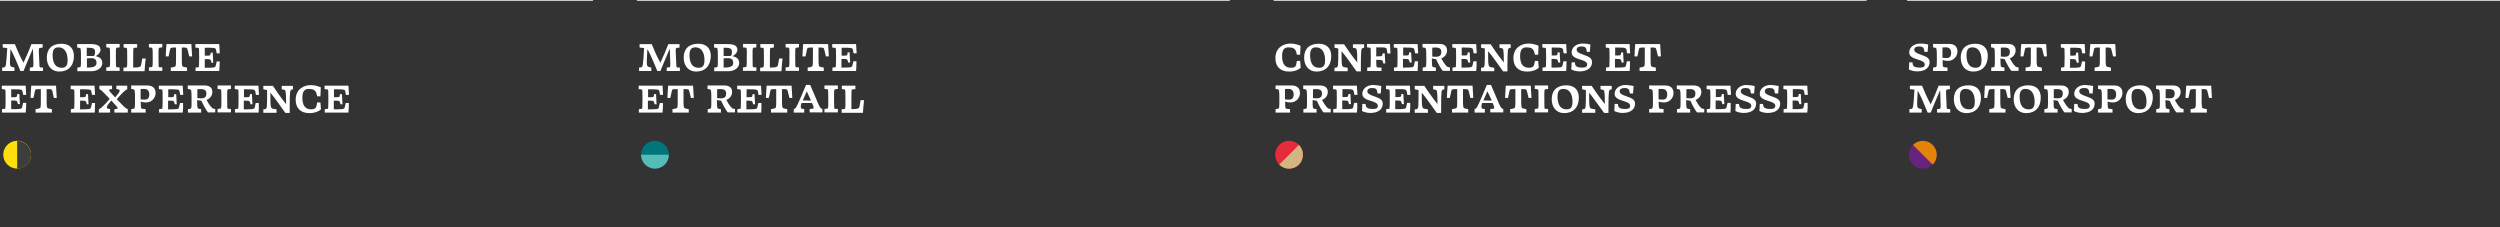 <?xml version="1.0" encoding="utf-8"?>
<!-- Generator: Adobe Illustrator 28.0.0, SVG Export Plug-In . SVG Version: 6.00 Build 0)  -->
<svg version="1.1" id="Calque_1" xmlns="http://www.w3.org/2000/svg" xmlns:xlink="http://www.w3.org/1999/xlink" x="0px" y="0px"
	 viewBox="0 0 1383.3 125.8" style="enable-background:new 0 0 1383.3 125.8;" xml:space="preserve">
<rect x="0" y="0" width="1383.3" height="125.8" fill="#333333" stroke="none"/>
<style type="text/css">
	.st0{fill:#FFFFFF;}
	.st1{fill:none;stroke:#FFFFFF;stroke-width:0.803;stroke-miterlimit:10;}
	.st2{fill:#E62B3D;}
	.st3{fill:#D3B580;}
	.st4{fill:#66247F;}
	.st5{fill:#E48305;}
	.st6{fill:#00757B;}
	.st7{fill:#55BCB7;}
	.st8{fill:#FFDE0D;}
	.st9{fill:#3D3D3B;}
</style>
<g>
	<g>
		<path class="st0" d="M7.9,39.3H1.2v-1.9l1-0.1c1.1-0.3,1.2-0.6,1.8-10.7c-0.2,0-0.5-0.1-0.8-0.1l-1.7-0.2v-1.9h6.7
			c1.6,3.9,2.8,6.7,4.8,10.3c1.7-3.7,3-6.6,4.4-10.3h6.2v1.9l-1.4,0.2c-0.8,0.1-0.8,0.4-0.6,4.7c0.2,5.9,0.2,6,0.7,6.1l1.5,0.1v1.9
			h-7.3v-1.9l1.5-0.2c0.5-0.1,0.6-0.5,0.4-4.8c-0.1-2.7-0.1-4.4-0.2-5.5c-1.7,3.9-3.2,7.6-5.2,12.4h-1.7c-1.7-4.1-3.3-8.1-5.1-11.5
			c-0.1-0.2-0.2-0.4-0.4-0.6c-0.5,9.3-0.5,9.5,1,9.9l1.2,0.3V39.3z"/>
		<path class="st0" d="M32.8,39.6c-4.2,0-6.9-3.1-6.9-7.7c0-4.9,2.9-7.7,8.1-7.7c4.5,0,6.9,2.6,6.9,6.8
			C40.9,36.5,37.7,39.6,32.8,39.6z M34.1,37.5c2.3,0,3.3-1.1,3.3-4.3c0-4.5-2-7-4.9-7c-2.2,0-3.4,0.9-3.4,4.5
			C29.2,35.3,31,37.5,34.1,37.5z"/>
		<path class="st0" d="M42.8,39.3v-1.9l1.4-0.2c0.6-0.1,0.6-0.4,0.6-4.8c0-5.7-0.1-5.8-0.8-5.9l-1.3-0.2v-1.9h7.6
			c3.8,0,5.3,1.1,5.3,3.2c0,1.4-1.2,2.7-2.7,3.5c2.7,0.5,3.7,1.9,3.7,3.8c0,2.5-2.5,4.5-6,4.5H42.8z M52,31c0.4-0.6,0.6-1.3,0.6-2.2
			c0-2-0.9-2.4-4.6-2.4v4.6c0.9,0,1.8,0,2.8,0C51.3,30.9,51.6,30.9,52,31z M48.1,32.3v5.1c4.4,0,5.3-1,5.3-2.7
			c0-1.4-0.7-2.5-2.8-2.5C49.9,32.2,49,32.2,48.1,32.3z"/>
		<path class="st0" d="M60.4,26.4l-1.6-0.2v-1.9h7.4v1.9l-1.5,0.2c-0.6,0.1-0.6,0.4-0.6,4.7c0,5.9,0,6,0.5,6.1l1.6,0.1v1.9h-7.4
			v-1.9l1.5-0.2c0.6-0.1,0.6-0.4,0.6-4.7C60.9,26.6,60.8,26.5,60.4,26.4z"/>
		<path class="st0" d="M73.5,37.4c4,0,4.4-0.5,4.6-1.6l0.6-3.4h1.9c-0.3,2.5-0.5,5-0.6,7H68.3v-1.9l1.5-0.2c0.6-0.1,0.6-0.4,0.6-4.7
			c0-5.9,0-6-0.5-6.1l-1.5-0.2v-1.9h7.5v1.9l-1.7,0.2c-0.5,0.1-0.5,0.4-0.5,4.7V37.4z"/>
		<path class="st0" d="M84,26.4l-1.6-0.2v-1.9h7.4v1.9l-1.5,0.2c-0.6,0.1-0.6,0.4-0.6,4.7c0,5.9,0,6,0.5,6.1l1.6,0.1v1.9h-7.4v-1.9
			l1.5-0.2c0.6-0.1,0.6-0.4,0.6-4.7C84.5,26.6,84.4,26.5,84,26.4z"/>
		<path class="st0" d="M103.5,39.3h-9v-1.9l1.6-0.3c1.3-0.3,1.3-0.3,1.3-4.8v-6c-2.8,0-3.1,0-3.3,1.2l-0.8,3.7h-1.6
			c0.1-2.3,0.2-4.5,0.4-6.8h13.8c0.1,2.3,0.3,4.5,0.4,6.8l-1.6,0l-0.9-3.7c-0.3-1.2-0.5-1.2-3.2-1.2v4.8c0,5.7,0,5.7,1.4,6l1.5,0.3
			V39.3z"/>
		<path class="st0" d="M121.3,39.3h-13.1v-1.9l1.6-0.2c0.3,0,0.4-0.3,0.4-5.3c0-5.1,0-5.3-0.5-5.4l-1.6-0.2v-1.9h13.2
			c0.1,1.5,0.2,3.4,0.3,5.1h-1.7l-0.3-1.7c-0.3-1.4-0.5-1.4-6.3-1.4c0,0.9,0,2.2,0,4.4c3,0,3,0,3.2-0.8l0.1-0.9h1.1
			c0.1,1.8,0.2,3.7,0.3,5.6H117l-0.2-0.9c-0.4-1.1-0.5-1.1-3.5-1.1c0,2.4,0,3.9,0,4.8c5.7,0,5.8-0.1,6.1-1.3l0.5-2.2h1.7
			C121.6,35.7,121.4,37.7,121.3,39.3z"/>
		<path class="st0" d="M14.2,62.3H1.1v-1.9l1.6-0.2c0.3,0,0.4-0.3,0.4-5.3c0-5.1,0-5.3-0.5-5.4L1,49.3v-1.9h13.2
			c0.1,1.5,0.2,3.4,0.3,5.1h-1.7l-0.3-1.7c-0.3-1.4-0.5-1.4-6.3-1.4c0,0.9,0,2.2,0,4.4c3,0,3,0,3.2-0.8L9.6,52h1.1
			c0.1,1.8,0.2,3.7,0.3,5.6H9.9l-0.2-0.9c-0.4-1.1-0.5-1.1-3.5-1.1c0,2.4,0,3.9,0,4.8c5.7,0,5.8-0.1,6.1-1.3l0.5-2.2h1.7
			C14.5,58.7,14.4,60.7,14.2,62.3z"/>
		<path class="st0" d="M28.7,62.3h-9v-1.9l1.6-0.3c1.3-0.3,1.3-0.3,1.3-4.8v-6c-2.8,0-3.1,0-3.3,1.2l-0.8,3.7h-1.6
			c0.1-2.3,0.2-4.5,0.4-6.8H31c0.1,2.3,0.3,4.5,0.4,6.8l-1.6,0L29,50.5c-0.3-1.2-0.5-1.2-3.2-1.2v4.8c0,5.7,0,5.7,1.4,6l1.5,0.3
			V62.3z"/>
		<path class="st0" d="M52.4,62.3H39.2v-1.9l1.6-0.2c0.3,0,0.4-0.3,0.4-5.3c0-5.1,0-5.3-0.5-5.4l-1.6-0.2v-1.9h13.2
			c0.1,1.5,0.2,3.4,0.3,5.1h-1.7l-0.3-1.7c-0.3-1.4-0.5-1.4-6.3-1.4c0,0.9,0,2.2,0,4.4c3,0,3,0,3.2-0.8l0.1-0.9h1.1
			c0.1,1.8,0.2,3.7,0.3,5.6H48l-0.2-0.9c-0.4-1.1-0.5-1.1-3.5-1.1c0,2.4,0,3.9,0,4.8c5.7,0,5.8-0.1,6.1-1.3l0.5-2.2h1.7
			C52.6,58.7,52.5,60.7,52.4,62.3z"/>
		<path class="st0" d="M60.9,62.3h-6.2v-1.9l0.4-0.1c0.7-0.4,2.6-2,5.6-5.6c-3-3.2-4.5-4.7-5.2-5.1L55,49.3v-1.9h7v1.9l-0.9,0.1
			c-0.5,0-0.7,0.2-0.7,0.6c0,0.4,0.8,1.1,3.3,3.9c1.4-1.6,2.5-2.9,2.5-3.6c0-0.6-0.2-0.8-0.9-0.9l-0.9-0.1v-1.9h6v1.9l-0.3,0.2
			c-0.8,0.4-2.7,2.1-5.5,5.4c2.8,3,4.8,5,5.6,5.3l0.5,0.2v1.9h-7.4v-1.9l1.1-0.1c0.5-0.1,0.7-0.2,0.7-0.5c0-0.4-0.4-0.8-3.5-4.2
			c-1.5,1.7-2.5,3-2.5,3.7c0,0.6,0.2,0.8,0.9,0.9l0.9,0.1V62.3z"/>
		<path class="st0" d="M80.5,62.3h-7.9v-1.9l1.2-0.2c0.9-0.2,0.9-0.4,0.9-4.8c0-5.8-0.1-5.8-1-6l-1.1-0.2v-1.9h8.9
			c3.2,0,4.6,1.7,4.6,4.2c0,2.5-2,5.2-5.3,5.2c-1.2,0-2.1-0.2-2.9-0.5c0,3.7,0.1,3.9,0.9,4l1.8,0.2V62.3z M77.8,55
			c0.8,0.1,1.6,0.1,2.5,0.1c1.5,0,2.3-1,2.3-2.8c0-2-0.9-3.1-2.9-3.1c-0.8,0-1.3,0-1.9,0.1v4.9C77.8,54.5,77.8,54.8,77.8,55z"/>
		<path class="st0" d="M101.1,62.3H88v-1.9l1.6-0.2c0.3,0,0.4-0.3,0.4-5.3c0-5.1,0-5.3-0.5-5.4l-1.6-0.2v-1.9h13.2
			c0.1,1.5,0.2,3.4,0.3,5.1h-1.7l-0.3-1.7c-0.3-1.4-0.5-1.4-6.3-1.4c0,0.9,0,2.2,0,4.4c3,0,3,0,3.2-0.8l0.1-0.9h1.1
			c0.1,1.8,0.2,3.7,0.3,5.6h-1.1l-0.2-0.9c-0.4-1.1-0.5-1.1-3.5-1.1c0,2.4,0,3.9,0,4.8c5.7,0,5.8-0.1,6.1-1.3l0.5-2.2h1.7
			C101.4,58.7,101.3,60.7,101.1,62.3z"/>
		<path class="st0" d="M111.4,62.3H104v-1.9l1.2-0.2c0.8-0.2,0.8-0.4,0.8-4.8c0-5.7-0.1-5.8-1-6l-1.1-0.2v-1.9h9.4
			c2.9,0,4.2,1.5,4.2,3.6c0,1.8-1.1,3.6-3.2,4.4c1.6,3.1,3.1,4.7,3.7,4.8l1.1,0.2v1.9h-4c-0.9-1.1-2.3-3.4-3.7-6.5
			c-0.9,0-1.7-0.2-2.3-0.4c0,4.6,0.1,4.7,1,4.9l1.2,0.2V62.3z M114.2,51.7c0-1.6-0.9-2.4-3.1-2.4c-0.7,0-1.4,0-1.9,0.1v4.9
			c0.8,0.1,1.5,0.1,2.4,0.1C113.5,54.3,114.2,53.5,114.2,51.7z"/>
		<path class="st0" d="M122,49.4l-1.6-0.2v-1.9h7.4v1.9l-1.5,0.2c-0.6,0.1-0.6,0.4-0.6,4.7c0,5.9,0,6,0.5,6.1l1.6,0.1v1.9h-7.4v-1.9
			l1.5-0.2c0.6-0.1,0.6-0.4,0.6-4.7C122.5,49.6,122.4,49.5,122,49.4z"/>
		<path class="st0" d="M143.1,62.3h-13.1v-1.9l1.6-0.2c0.3,0,0.4-0.3,0.4-5.3c0-5.1,0-5.3-0.5-5.4l-1.6-0.2v-1.9H143
			c0.1,1.5,0.2,3.4,0.3,5.1h-1.7l-0.3-1.7c-0.3-1.4-0.5-1.4-6.3-1.4c0,0.9,0,2.2,0,4.4c3,0,3,0,3.2-0.8l0.1-0.9h1.1
			c0.1,1.8,0.2,3.7,0.3,5.6h-1.1l-0.2-0.9c-0.4-1.1-0.5-1.1-3.5-1.1c0,2.4,0,3.9,0,4.8c5.7,0,5.8-0.1,6.1-1.3l0.5-2.2h1.7
			C143.3,58.7,143.2,60.7,143.1,62.3z"/>
		<path class="st0" d="M149.6,51.3c0,8.2,0.1,8.6,1.6,8.9l1.8,0.3v1.9h-7.3v-1.9l1-0.1c1.1-0.3,1.1-0.8,1.1-10.5
			c-0.3-0.1-0.7-0.3-1.1-0.3l-1-0.2v-1.9h5.3c1.4,2.2,4.2,6.2,7.3,10.1c0-7.4-0.3-7.7-1-7.9l-1.4-0.3v-1.9h6.2v1.9l-0.8,0.2
			c-0.7,0.2-1,0.6-1,9.1v3.8l-2.4,0C156,59.9,151.9,53.9,149.6,51.3z"/>
		<path class="st0" d="M175.1,58.7l0.4-2h1.8c0.1,1.6,0.2,2.5,0.3,3.8c-0.7,0.8-3.1,2.1-6.4,2.1c-5.1,0-7.6-3-7.6-7.4
			c0-5.8,4.4-8.1,8.3-8.1c2.7,0,4.2,0.7,5.6,1.2c-0.1,1.7-0.1,3.3-0.2,5h-1.8l-0.3-1.3c-0.6-2.2-1.9-2.8-4.4-2.8
			c-2.2,0-3.5,1.3-3.5,4.8c0,4.6,1.8,6.5,4.9,6.5C174,60.5,174.8,59.9,175.1,58.7z"/>
		<path class="st0" d="M192.8,62.3h-13.1v-1.9l1.6-0.2c0.3,0,0.4-0.3,0.4-5.3c0-5.1,0-5.3-0.5-5.4l-1.6-0.2v-1.9h13.2
			c0.1,1.5,0.2,3.4,0.3,5.1h-1.7l-0.3-1.7c-0.3-1.4-0.5-1.4-6.3-1.4c0,0.9,0,2.2,0,4.4c3,0,3,0,3.2-0.8l0.1-0.9h1.1
			c0.1,1.8,0.2,3.7,0.3,5.6h-1.1l-0.2-0.9c-0.4-1.1-0.5-1.1-3.5-1.1c0,2.4,0,3.9,0,4.8c5.7,0,5.8-0.1,6.1-1.3l0.5-2.2h1.7
			C193.1,58.7,192.9,60.7,192.8,62.3z"/>
	</g>
</g>
<g>
	<g>
		<path class="st0" d="M360.3,39.3h-6.7v-1.9l1-0.1c1.1-0.3,1.2-0.6,1.8-10.7c-0.2,0-0.5-0.1-0.8-0.1l-1.7-0.2v-1.9h6.7
			c1.6,3.9,2.8,6.7,4.8,10.3c1.7-3.7,3-6.6,4.4-10.3h6.2v1.9l-1.4,0.2c-0.8,0.1-0.8,0.4-0.6,4.7c0.2,5.9,0.2,6,0.7,6.1l1.5,0.1v1.9
			h-7.3v-1.9l1.5-0.2c0.5-0.1,0.6-0.5,0.4-4.8c-0.1-2.7-0.1-4.4-0.2-5.5c-1.7,3.9-3.2,7.6-5.2,12.4h-1.7c-1.7-4.1-3.3-8.1-5.1-11.5
			c-0.1-0.2-0.2-0.4-0.4-0.6c-0.5,9.3-0.5,9.5,1,9.9l1.2,0.3V39.3z"/>
		<path class="st0" d="M385.2,39.6c-4.2,0-6.9-3.1-6.9-7.7c0-4.9,2.9-7.7,8.1-7.7c4.5,0,6.9,2.6,6.9,6.8
			C393.2,36.5,390.1,39.6,385.2,39.6z M386.5,37.5c2.3,0,3.3-1.1,3.3-4.3c0-4.5-2-7-4.9-7c-2.2,0-3.4,0.9-3.4,4.5
			C381.6,35.3,383.4,37.5,386.5,37.5z"/>
		<path class="st0" d="M395.2,39.3v-1.9l1.4-0.2c0.6-0.1,0.6-0.4,0.6-4.8c0-5.7-0.1-5.8-0.8-5.9l-1.3-0.2v-1.9h7.6
			c3.8,0,5.3,1.1,5.3,3.2c0,1.4-1.2,2.7-2.7,3.5c2.7,0.5,3.7,1.9,3.7,3.8c0,2.5-2.5,4.5-6,4.5H395.2z M404.4,31
			c0.4-0.6,0.6-1.3,0.6-2.2c0-2-0.9-2.4-4.6-2.4v4.6c0.9,0,1.8,0,2.8,0C403.6,30.9,404,30.9,404.4,31z M400.4,32.3v5.1
			c4.4,0,5.3-1,5.3-2.7c0-1.4-0.7-2.5-2.8-2.5C402.2,32.2,401.4,32.2,400.4,32.3z"/>
		<path class="st0" d="M412.7,26.4l-1.6-0.2v-1.9h7.4v1.9l-1.5,0.2c-0.6,0.1-0.6,0.4-0.6,4.7c0,5.9,0,6,0.5,6.1l1.6,0.1v1.9h-7.4
			v-1.9l1.5-0.2c0.6-0.1,0.6-0.4,0.6-4.7C413.3,26.6,413.2,26.5,412.7,26.4z"/>
		<path class="st0" d="M425.9,37.4c4,0,4.4-0.5,4.6-1.6l0.6-3.4h1.9c-0.3,2.5-0.5,5-0.6,7h-11.8v-1.9l1.5-0.2
			c0.6-0.1,0.6-0.4,0.6-4.7c0-5.9,0-6-0.5-6.1l-1.5-0.2v-1.9h7.5v1.9l-1.7,0.2c-0.5,0.1-0.5,0.4-0.5,4.7V37.4z"/>
		<path class="st0" d="M436.3,26.4l-1.6-0.2v-1.9h7.4v1.9l-1.5,0.2c-0.6,0.1-0.6,0.4-0.6,4.7c0,5.9,0,6,0.5,6.1l1.6,0.1v1.9h-7.4
			v-1.9l1.5-0.2c0.6-0.1,0.6-0.4,0.6-4.7C436.9,26.6,436.8,26.5,436.3,26.4z"/>
		<path class="st0" d="M455.9,39.3h-9v-1.9l1.6-0.3c1.3-0.3,1.3-0.3,1.3-4.8v-6c-2.8,0-3.1,0-3.3,1.2l-0.8,3.7H444
			c0.1-2.3,0.2-4.5,0.4-6.8h13.8c0.1,2.3,0.3,4.5,0.4,6.8l-1.6,0l-0.9-3.7c-0.3-1.2-0.5-1.2-3.2-1.2v4.8c0,5.7,0,5.7,1.4,6l1.5,0.3
			V39.3z"/>
		<path class="st0" d="M473.7,39.3h-13.1v-1.9l1.6-0.2c0.3,0,0.4-0.3,0.4-5.3c0-5.1,0-5.3-0.5-5.4l-1.6-0.2v-1.9h13.2
			c0.1,1.5,0.2,3.4,0.3,5.1h-1.7l-0.3-1.7c-0.3-1.4-0.5-1.4-6.3-1.4c0,0.9,0,2.2,0,4.4c3,0,3,0,3.2-0.8L469,29h1.1
			c0.1,1.8,0.2,3.7,0.3,5.6h-1.1l-0.2-0.9c-0.4-1.1-0.5-1.1-3.5-1.1c0,2.4,0,3.9,0,4.8c5.7,0,5.8-0.1,6.1-1.3l0.5-2.2h1.7
			C473.9,35.7,473.8,37.7,473.7,39.3z"/>
		<path class="st0" d="M366.6,62.3h-13.1v-1.9l1.6-0.2c0.3,0,0.4-0.3,0.4-5.3c0-5.1,0-5.3-0.5-5.4l-1.6-0.2v-1.9h13.2
			c0.1,1.5,0.2,3.4,0.3,5.1h-1.7l-0.3-1.7c-0.3-1.4-0.5-1.4-6.3-1.4c0,0.9,0,2.2,0,4.4c3,0,3,0,3.2-0.8l0.1-0.9h1.1
			c0.1,1.8,0.2,3.7,0.3,5.6h-1.1l-0.2-0.9c-0.4-1.1-0.5-1.1-3.5-1.1c0,2.4,0,3.9,0,4.8c5.7,0,5.8-0.1,6.1-1.3l0.5-2.2h1.7
			C366.9,58.7,366.7,60.7,366.6,62.3z"/>
		<path class="st0" d="M381.1,62.3h-9v-1.9l1.6-0.3c1.3-0.3,1.3-0.3,1.3-4.8v-6c-2.8,0-3.1,0-3.3,1.2l-0.8,3.7h-1.6
			c0.1-2.3,0.2-4.5,0.4-6.8h13.8c0.1,2.3,0.3,4.5,0.4,6.8l-1.6,0l-0.9-3.7c-0.3-1.2-0.5-1.2-3.2-1.2v4.8c0,5.7,0,5.7,1.4,6l1.5,0.3
			V62.3z"/>
		<path class="st0" d="M399,62.3h-7.4v-1.9l1.2-0.2c0.8-0.2,0.8-0.4,0.8-4.8c0-5.7-0.1-5.8-1-6l-1.1-0.2v-1.9h9.4
			c2.9,0,4.2,1.5,4.2,3.6c0,1.8-1.1,3.6-3.2,4.4c1.6,3.1,3.1,4.7,3.7,4.8l1.1,0.2v1.9h-4c-0.9-1.1-2.3-3.4-3.7-6.5
			c-0.9,0-1.7-0.2-2.3-0.4c0,4.6,0.1,4.7,1,4.9l1.2,0.2V62.3z M401.8,51.7c0-1.6-0.9-2.4-3.1-2.4c-0.7,0-1.4,0-1.9,0.1v4.9
			c0.8,0.1,1.5,0.1,2.4,0.1C401.1,54.3,401.8,53.5,401.8,51.7z"/>
		<path class="st0" d="M421.2,62.3H408v-1.9l1.6-0.2c0.3,0,0.4-0.3,0.4-5.3c0-5.1,0-5.3-0.5-5.4l-1.6-0.2v-1.9h13.2
			c0.1,1.5,0.2,3.4,0.3,5.1h-1.7l-0.3-1.7c-0.3-1.4-0.5-1.4-6.3-1.4c0,0.9,0,2.2,0,4.4c3,0,3,0,3.2-0.8l0.1-0.9h1.1
			c0.1,1.8,0.2,3.7,0.3,5.6h-1.1l-0.2-0.9c-0.4-1.1-0.5-1.1-3.5-1.1c0,2.4,0,3.9,0,4.8c5.7,0,5.8-0.1,6.1-1.3l0.5-2.2h1.7
			C421.4,58.7,421.3,60.7,421.2,62.3z"/>
		<path class="st0" d="M435.6,62.3h-9v-1.9l1.6-0.3c1.3-0.3,1.3-0.3,1.3-4.8v-6c-2.8,0-3.1,0-3.3,1.2l-0.8,3.7h-1.6
			c0.1-2.3,0.2-4.5,0.4-6.8h13.8c0.1,2.3,0.3,4.5,0.4,6.8l-1.6,0l-0.9-3.7c-0.3-1.2-0.5-1.2-3.2-1.2v4.8c0,5.7,0,5.7,1.4,6l1.5,0.3
			V62.3z"/>
		<path class="st0" d="M445,62.3h-5.8v-1.9l0.6-0.3c0.8-0.4,1.4-1.7,6.2-13.1h2.3c0.8,2,2.1,4.9,3,7c2,4.8,2.5,5.9,3.4,6.2l0.4,0.1
			v1.9H448v-1.9l1.3-0.1c0.6,0,0.9-0.2,0.9-0.7c0-0.4-0.3-1.3-0.9-2.5c-0.9,0-1.9,0-3,0c-0.9,0-1.9,0-2.8,0c-0.3,0.8-0.4,1.5-0.4,2
			c0,0.6,0.2,1.1,0.7,1.2l1.2,0.1V62.3z M448.7,55.6l0-0.1c-0.8-1.8-1.7-3.7-2.3-5c-0.8,1.8-1.6,3.6-2.2,5.1c0.7,0,1.5,0,2.2,0
			C447.1,55.7,447.9,55.7,448.7,55.6z"/>
		<path class="st0" d="M457.8,49.4l-1.6-0.2v-1.9h7.4v1.9l-1.5,0.2c-0.6,0.1-0.6,0.4-0.6,4.7c0,5.9,0,6,0.5,6.1l1.6,0.1v1.9h-7.4
			v-1.9l1.5-0.2c0.6-0.1,0.6-0.4,0.6-4.7C458.3,49.6,458.3,49.5,457.8,49.4z"/>
		<path class="st0" d="M471,60.4c4,0,4.4-0.5,4.6-1.6l0.6-3.4h1.9c-0.3,2.5-0.5,5-0.6,7h-11.8v-1.9l1.5-0.2c0.6-0.1,0.6-0.4,0.6-4.7
			c0-5.9,0-6-0.5-6.1l-1.5-0.2v-1.9h7.5v1.9l-1.7,0.2c-0.5,0.1-0.5,0.4-0.5,4.7V60.4z"/>
	</g>
</g>
<g>
	<g>
		<path class="st0" d="M717.2,35.7l0.4-2h1.8c0.1,1.6,0.2,2.5,0.3,3.8c-0.7,0.8-3.1,2.1-6.4,2.1c-5.1,0-7.6-3-7.6-7.4
			c0-5.8,4.4-8.1,8.3-8.1c2.7,0,4.2,0.7,5.6,1.2c-0.1,1.7-0.1,3.3-0.2,5h-1.8l-0.3-1.3c-0.6-2.2-1.9-2.8-4.4-2.8
			c-2.2,0-3.5,1.3-3.5,4.8c0,4.6,1.8,6.5,4.9,6.5C716.2,37.5,717,36.9,717.2,35.7z"/>
		<path class="st0" d="M728.5,39.6c-4.2,0-6.9-3.1-6.9-7.7c0-4.9,2.9-7.7,8.1-7.7c4.5,0,6.9,2.6,6.9,6.8
			C736.6,36.5,733.4,39.6,728.5,39.6z M729.9,37.5c2.3,0,3.3-1.1,3.3-4.3c0-4.5-2-7-4.9-7c-2.2,0-3.4,0.9-3.4,4.5
			C725,35.3,726.7,37.5,729.9,37.5z"/>
		<path class="st0" d="M742.3,28.3c0,8.2,0.1,8.6,1.6,8.9l1.8,0.3v1.9h-7.3v-1.9l1-0.1c1.1-0.3,1.1-0.8,1.1-10.5
			c-0.3-0.1-0.7-0.3-1.1-0.3l-1-0.2v-1.9h5.3c1.4,2.2,4.2,6.2,7.3,10.1c0-7.4-0.3-7.7-1-7.9l-1.4-0.3v-1.9h6.2v1.9l-0.8,0.2
			c-0.7,0.2-1,0.6-1,9.1v3.8l-2.4,0C748.7,36.9,744.6,30.9,742.3,28.3z"/>
		<path class="st0" d="M764.4,39.3h-7.9v-1.9l1.6-0.2c0.3,0,0.4-0.3,0.4-5.4c0-5.1,0-5.3-0.5-5.4l-1.6-0.2v-1.9h12.7
			c0.1,1.5,0.2,3.5,0.3,5.3h-1.7l-0.3-1.8c-0.2-1.6-0.3-1.6-5.9-1.6c0,1,0,2.7,0,5c3.1,0,3.2-0.1,3.4-0.9l0.2-0.8h1.1
			c0.1,1.8,0.2,3.7,0.3,5.6h-1.1l-0.2-0.9c-0.4-1.1-0.5-1.1-3.7-1.1c0,4,0.1,4.1,0.7,4.2l2.2,0.1V39.3z M761.6,24.8l0.1-0.4
			C761.7,24.5,761.6,24.7,761.6,24.8z"/>
		<path class="st0" d="M784.4,39.3h-13.1v-1.9l1.6-0.2c0.3,0,0.4-0.3,0.4-5.3c0-5.1,0-5.3-0.5-5.4l-1.6-0.2v-1.9h13.2
			c0.1,1.5,0.2,3.4,0.3,5.1H783l-0.3-1.7c-0.3-1.4-0.5-1.5-6.3-1.5c0,0.9,0,2.2,0,4.4c3,0,3,0,3.2-0.8l0.1-0.9h1.1
			c0.1,1.8,0.2,3.7,0.3,5.6H780l-0.2-0.9c-0.4-1.1-0.5-1.1-3.5-1.1c0,2.4,0,3.9,0,4.8c5.7,0,5.8-0.1,6.1-1.3l0.5-2.2h1.7
			C784.6,35.7,784.5,37.7,784.4,39.3z"/>
		<path class="st0" d="M794.6,39.3h-7.4v-1.9l1.2-0.2c0.8-0.2,0.8-0.4,0.8-4.8c0-5.7-0.1-5.8-1-6l-1.1-0.2v-1.9h9.4
			c2.9,0,4.2,1.5,4.2,3.6c0,1.8-1.1,3.6-3.2,4.4c1.6,3.1,3.1,4.7,3.7,4.8l1.1,0.2v1.9h-4c-0.9-1.1-2.3-3.4-3.7-6.5
			c-0.9,0-1.7-0.2-2.3-0.4c0,4.6,0.1,4.7,1,4.9l1.2,0.2V39.3z M797.5,28.7c0-1.6-0.9-2.4-3.1-2.4c-0.7,0-1.4,0-1.9,0.1v4.9
			c0.8,0.1,1.5,0.1,2.4,0.1C796.7,31.3,797.5,30.5,797.5,28.7z"/>
		<path class="st0" d="M816.8,39.3h-13.1v-1.9l1.6-0.2c0.3,0,0.4-0.3,0.4-5.3c0-5.1,0-5.3-0.5-5.4l-1.6-0.2v-1.9h13.2
			c0.1,1.5,0.2,3.4,0.3,5.1h-1.7l-0.3-1.7c-0.3-1.4-0.5-1.5-6.3-1.5c0,0.9,0,2.2,0,4.4c3,0,3,0,3.2-0.8l0.1-0.9h1.1
			c0.1,1.8,0.2,3.7,0.3,5.6h-1.1l-0.2-0.9c-0.4-1.1-0.5-1.1-3.5-1.1c0,2.4,0,3.9,0,4.8c5.7,0,5.8-0.1,6.1-1.3l0.5-2.2h1.7
			C817.1,35.7,817,37.7,816.8,39.3z"/>
		<path class="st0" d="M823.4,28.3c0,8.2,0.1,8.6,1.6,8.9l1.8,0.3v1.9h-7.3v-1.9l1-0.1c1.1-0.3,1.1-0.8,1.1-10.5
			c-0.3-0.1-0.7-0.3-1.1-0.3l-1-0.2v-1.9h5.3c1.4,2.2,4.2,6.2,7.3,10.1c0-7.4-0.3-7.7-1-7.9l-1.4-0.3v-1.9h6.2v1.9l-0.8,0.2
			c-0.7,0.2-1,0.6-1,9.1v3.8l-2.4,0C829.8,36.9,825.7,30.9,823.4,28.3z"/>
		<path class="st0" d="M848.9,35.7l0.4-2h1.8c0.1,1.6,0.2,2.5,0.3,3.8c-0.7,0.8-3.1,2.1-6.4,2.1c-5.1,0-7.6-3-7.6-7.4
			c0-5.8,4.4-8.1,8.3-8.1c2.7,0,4.2,0.7,5.6,1.2c-0.1,1.7-0.1,3.3-0.2,5h-1.8l-0.3-1.3c-0.6-2.2-1.9-2.8-4.4-2.8
			c-2.2,0-3.5,1.3-3.5,4.8c0,4.6,1.8,6.5,4.9,6.5C847.8,37.5,848.6,36.9,848.9,35.7z"/>
		<path class="st0" d="M866.6,39.3h-13.1v-1.9l1.6-0.2c0.3,0,0.4-0.3,0.4-5.3c0-5.1,0-5.3-0.5-5.4l-1.6-0.2v-1.9h13.2
			c0.1,1.5,0.2,3.4,0.3,5.1h-1.7l-0.3-1.7c-0.3-1.4-0.5-1.5-6.3-1.5c0,0.9,0,2.2,0,4.4c3,0,3,0,3.2-0.8l0.1-0.9h1.1
			c0.1,1.8,0.2,3.7,0.3,5.6h-1.1l-0.2-0.9c-0.4-1.1-0.5-1.1-3.5-1.1c0,2.4,0,3.9,0,4.8c5.7,0,5.8-0.1,6.1-1.3l0.5-2.2h1.7
			C866.8,35.7,866.7,37.7,866.6,39.3z"/>
		<path class="st0" d="M880,24.6c-0.1,1.3-0.2,2.7-0.3,4.1H878l-0.1-0.8c-0.2-1.6-0.9-2.2-2.9-2.2c-1.7,0-2.6,0.7-2.6,1.8
			c0,1,0.7,1.8,3.8,2.8c3.6,1.2,4.7,2.2,4.7,4.1c0,2.9-2.3,5.1-6.9,5.1c-2,0-3.7-0.6-4.6-1.1c0.1-1.3,0.2-2.6,0.2-3.9h1.8l0.1,0.8
			c0.2,1.7,1.7,2.1,4.1,2.1c2,0,2.6-0.7,2.6-1.7c0-1.1-0.8-1.9-4.3-2.9c-3.4-1-4.3-2.3-4.3-3.8c0-2.7,2.5-4.9,6.1-4.9
			C877.6,24.1,879.1,24.4,880,24.6z"/>
		<path class="st0" d="M901.7,39.3h-13.1v-1.9l1.6-0.2c0.3,0,0.4-0.3,0.4-5.3c0-5.1,0-5.3-0.5-5.4l-1.6-0.2v-1.9h13.2
			c0.1,1.5,0.2,3.4,0.3,5.1h-1.7l-0.3-1.7c-0.3-1.4-0.5-1.5-6.3-1.5c0,0.9,0,2.2,0,4.4c3,0,3,0,3.2-0.8l0.1-0.9h1.1
			c0.1,1.8,0.2,3.7,0.3,5.6h-1.1l-0.2-0.9c-0.4-1.1-0.5-1.1-3.5-1.1c0,2.4,0,3.9,0,4.8c5.7,0,5.8-0.1,6.1-1.3l0.5-2.2h1.7
			C902,35.7,901.9,37.7,901.7,39.3z"/>
		<path class="st0" d="M916.2,39.3h-9v-1.9l1.6-0.3c1.3-0.3,1.3-0.3,1.3-4.8v-6c-2.8,0-3.1,0-3.3,1.2l-0.8,3.7h-1.6
			c0.1-2.3,0.2-4.5,0.4-6.8h13.8c0.1,2.3,0.3,4.5,0.4,6.8l-1.6,0l-0.9-3.7c-0.3-1.2-0.5-1.2-3.2-1.2v4.8c0,5.7,0,5.7,1.4,6l1.5,0.3
			V39.3z"/>
		<path class="st0" d="M713.7,62.3h-7.9v-1.9l1.2-0.2c0.9-0.2,0.9-0.4,0.9-4.8c0-5.8-0.1-5.8-1-6l-1.1-0.2v-1.9h8.9
			c3.2,0,4.6,1.7,4.6,4.2c0,2.5-2,5.2-5.3,5.2c-1.2,0-2.1-0.2-2.9-0.5c0,3.7,0.1,3.9,0.9,4l1.8,0.2V62.3z M711,55
			c0.8,0.1,1.6,0.1,2.5,0.1c1.5,0,2.3-1,2.3-2.8c0-2-0.9-3.1-2.9-3.1c-0.8,0-1.3,0-1.9,0.1v4.9C711,54.5,711,54.8,711,55z"/>
		<path class="st0" d="M728.6,62.3h-7.4v-1.9l1.2-0.2c0.8-0.2,0.8-0.4,0.8-4.8c0-5.7-0.1-5.8-1-6l-1.1-0.2v-1.9h9.4
			c2.9,0,4.2,1.5,4.2,3.6c0,1.8-1.1,3.6-3.2,4.4c1.6,3.1,3.1,4.7,3.7,4.8l1.1,0.2v1.9h-4c-0.9-1.1-2.3-3.4-3.7-6.5
			c-0.9,0-1.7-0.2-2.3-0.4c0,4.6,0.1,4.7,1,4.9l1.2,0.2V62.3z M731.5,51.7c0-1.6-0.9-2.4-3.1-2.4c-0.7,0-1.4,0-1.9,0.1v4.9
			c0.8,0.1,1.5,0.1,2.4,0.1C730.7,54.3,731.5,53.5,731.5,51.7z"/>
		<path class="st0" d="M750.8,62.3h-13.1v-1.9l1.6-0.2c0.3,0,0.4-0.3,0.4-5.3c0-5.1,0-5.3-0.5-5.4l-1.6-0.2v-1.9h13.2
			c0.1,1.5,0.2,3.4,0.3,5.1h-1.7l-0.3-1.7c-0.3-1.4-0.5-1.5-6.3-1.5c0,0.9,0,2.2,0,4.4c3,0,3,0,3.2-0.8l0.1-0.9h1.1
			c0.1,1.8,0.2,3.7,0.3,5.6h-1.1l-0.2-0.9c-0.4-1.1-0.5-1.1-3.5-1.1c0,2.4,0,3.9,0,4.8c5.7,0,5.8-0.1,6.1-1.3l0.5-2.2h1.7
			C751.1,58.7,751,60.7,750.8,62.3z"/>
		<path class="st0" d="M764.3,47.6c-0.1,1.3-0.2,2.7-0.3,4.1h-1.8l-0.1-0.8c-0.2-1.6-0.9-2.2-2.9-2.2c-1.7,0-2.6,0.7-2.6,1.8
			c0,1,0.7,1.8,3.8,2.8c3.6,1.2,4.7,2.2,4.7,4.1c0,2.9-2.3,5.1-6.9,5.1c-2,0-3.7-0.6-4.6-1.1c0.1-1.3,0.2-2.6,0.2-3.9h1.8l0.1,0.7
			c0.2,1.7,1.7,2.1,4.1,2.1c2,0,2.6-0.7,2.6-1.7c0-1.1-0.8-1.9-4.3-2.9c-3.4-1-4.3-2.3-4.3-3.8c0-2.7,2.5-4.9,6.1-4.9
			C761.9,47.1,763.3,47.4,764.3,47.6z"/>
		<path class="st0" d="M780.1,62.3H767v-1.9l1.6-0.2c0.3,0,0.4-0.3,0.4-5.3c0-5.1,0-5.3-0.5-5.4l-1.6-0.2v-1.9h13.2
			c0.1,1.5,0.2,3.4,0.3,5.1h-1.7l-0.3-1.7c-0.3-1.4-0.5-1.5-6.3-1.5c0,0.9,0,2.2,0,4.4c3,0,3,0,3.2-0.8l0.1-0.9h1.1
			c0.1,1.8,0.2,3.7,0.3,5.6h-1.1l-0.2-0.9c-0.4-1.1-0.5-1.1-3.5-1.1c0,2.4,0,3.9,0,4.8c5.7,0,5.8-0.1,6.1-1.3l0.5-2.2h1.7
			C780.4,58.7,780.3,60.7,780.1,62.3z"/>
		<path class="st0" d="M786.7,51.3c0,8.2,0.1,8.6,1.6,8.9l1.8,0.3v1.9h-7.3v-1.9l1-0.1c1.1-0.3,1.1-0.8,1.1-10.5
			c-0.3-0.1-0.7-0.3-1.1-0.3l-1-0.2v-1.9h5.3c1.4,2.2,4.2,6.2,7.3,10.1c0-7.4-0.3-7.7-1-7.9l-1.4-0.3v-1.9h6.2v1.9l-0.8,0.2
			c-0.7,0.2-1,0.6-1,9.1v3.8l-2.4,0C793.1,59.9,789,53.9,786.7,51.3z"/>
		<path class="st0" d="M812.4,62.3h-9v-1.9l1.6-0.3c1.3-0.3,1.3-0.3,1.3-4.8v-6c-2.8,0-3.1,0-3.3,1.2l-0.8,3.7h-1.6
			c0.1-2.3,0.2-4.5,0.4-6.8h13.8c0.1,2.3,0.3,4.5,0.4,6.8l-1.6,0l-0.9-3.7c-0.3-1.2-0.5-1.2-3.2-1.2v4.8c0,5.7,0,5.7,1.4,6l1.5,0.3
			V62.3z"/>
		<path class="st0" d="M821.7,62.3h-5.8v-1.9l0.6-0.3c0.8-0.4,1.4-1.7,6.2-13.1h2.3c0.8,2,2.1,4.9,3,7c2,4.8,2.5,5.9,3.4,6.2
			l0.4,0.1v1.9h-7.2v-1.9l1.3-0.1c0.6,0,0.9-0.2,0.9-0.7c0-0.4-0.3-1.3-0.9-2.5c-0.9,0-1.9,0-3,0c-0.9,0-1.9,0-2.8,0
			c-0.3,0.8-0.4,1.5-0.4,2c0,0.6,0.2,1.1,0.7,1.2l1.2,0.1V62.3z M825.4,55.6L825.4,55.6c-0.8-1.9-1.8-3.8-2.4-5.1
			c-0.8,1.8-1.6,3.6-2.2,5.1c0.7,0,1.5,0,2.2,0C823.9,55.7,824.7,55.7,825.4,55.6z"/>
		<path class="st0" d="M844.6,62.3h-9v-1.9l1.6-0.3c1.3-0.3,1.3-0.3,1.3-4.8v-6c-2.8,0-3.1,0-3.3,1.2l-0.8,3.7h-1.6
			c0.1-2.3,0.2-4.5,0.4-6.8h13.8c0.1,2.3,0.3,4.5,0.4,6.8l-1.6,0l-0.9-3.7c-0.3-1.2-0.5-1.2-3.2-1.2v4.8c0,5.7,0,5.7,1.4,6l1.5,0.3
			V62.3z"/>
		<path class="st0" d="M850.8,49.4l-1.6-0.2v-1.9h7.4v1.9l-1.5,0.2c-0.6,0.1-0.6,0.4-0.6,4.7c0,5.9,0,6,0.5,6.1l1.6,0.1v1.9h-7.4
			v-1.9l1.5-0.2c0.6-0.1,0.6-0.4,0.6-4.7C851.3,49.6,851.3,49.5,850.8,49.4z"/>
		<path class="st0" d="M865.5,62.6c-4.2,0-6.9-3.1-6.9-7.7c0-4.9,2.9-7.7,8.1-7.7c4.5,0,6.9,2.6,6.9,6.8
			C873.6,59.5,870.4,62.6,865.5,62.6z M866.8,60.5c2.3,0,3.3-1.1,3.3-4.3c0-4.5-2-7-4.9-7c-2.2,0-3.4,0.9-3.4,4.5
			C861.9,58.3,863.7,60.5,866.8,60.5z"/>
		<path class="st0" d="M879.3,51.3c0,8.2,0.1,8.6,1.6,8.9l1.8,0.3v1.9h-7.3v-1.9l1-0.1c1.1-0.3,1.1-0.8,1.1-10.5
			c-0.3-0.1-0.7-0.3-1.1-0.3l-1-0.2v-1.9h5.3c1.4,2.2,4.2,6.2,7.3,10.1c0-7.4-0.3-7.7-1-7.9l-1.4-0.3v-1.9h6.2v1.9l-0.8,0.2
			c-0.7,0.2-1,0.6-1,9.1v3.8l-2.4,0C885.6,59.9,881.5,53.9,879.3,51.3z"/>
		<path class="st0" d="M903.9,47.6c-0.1,1.3-0.2,2.7-0.3,4.1h-1.8l-0.1-0.8c-0.2-1.6-0.9-2.2-2.9-2.2c-1.7,0-2.6,0.7-2.6,1.8
			c0,1,0.7,1.8,3.8,2.8c3.6,1.2,4.7,2.2,4.7,4.1c0,2.9-2.3,5.1-6.9,5.1c-2,0-3.7-0.6-4.6-1.1c0.1-1.3,0.2-2.6,0.2-3.9h1.8l0.1,0.7
			c0.2,1.7,1.7,2.1,4.1,2.1c2,0,2.6-0.7,2.6-1.7c0-1.1-0.8-1.9-4.3-2.9c-3.4-1-4.3-2.3-4.3-3.8c0-2.7,2.5-4.9,6.1-4.9
			C901.5,47.1,902.9,47.4,903.9,47.6z"/>
		<path class="st0" d="M920.4,62.3h-7.9v-1.9l1.2-0.2c0.9-0.2,0.9-0.4,0.9-4.8c0-5.8-0.1-5.8-1-6l-1.1-0.2v-1.9h8.9
			c3.2,0,4.6,1.7,4.6,4.2c0,2.5-2,5.2-5.3,5.2c-1.2,0-2.1-0.2-2.9-0.5c0,3.7,0.1,3.9,0.9,4l1.8,0.2V62.3z M917.7,55
			c0.8,0.1,1.6,0.1,2.5,0.1c1.5,0,2.3-1,2.3-2.8c0-2-0.9-3.1-2.9-3.1c-0.8,0-1.3,0-1.9,0.1v4.9C917.7,54.5,917.7,54.8,917.7,55z"/>
		<path class="st0" d="M935.3,62.3h-7.4v-1.9l1.2-0.2c0.8-0.2,0.8-0.4,0.8-4.8c0-5.7-0.1-5.8-1-6l-1.1-0.2v-1.9h9.4
			c2.9,0,4.2,1.5,4.2,3.6c0,1.8-1.1,3.6-3.2,4.4c1.6,3.1,3.1,4.7,3.7,4.8l1.1,0.2v1.9h-4c-0.9-1.1-2.3-3.4-3.7-6.5
			c-0.9,0-1.7-0.2-2.3-0.4c0,4.6,0.1,4.7,1,4.9l1.2,0.2V62.3z M938.1,51.7c0-1.6-0.9-2.4-3.1-2.4c-0.7,0-1.4,0-1.9,0.1v4.9
			c0.8,0.1,1.5,0.1,2.4,0.1C937.4,54.3,938.1,53.5,938.1,51.7z"/>
		<path class="st0" d="M957.5,62.3h-13.1v-1.9l1.6-0.2c0.3,0,0.4-0.3,0.4-5.3c0-5.1,0-5.3-0.5-5.4l-1.6-0.2v-1.9h13.2
			c0.1,1.5,0.2,3.4,0.3,5.1H956l-0.3-1.7c-0.3-1.4-0.5-1.5-6.3-1.5c0,0.9,0,2.2,0,4.4c3,0,3,0,3.2-0.8l0.1-0.9h1.1
			c0.1,1.8,0.2,3.7,0.3,5.6h-1.1l-0.2-0.9c-0.4-1.1-0.5-1.1-3.5-1.1c0,2.4,0,3.9,0,4.8c5.7,0,5.8-0.1,6.1-1.3l0.5-2.2h1.7
			C957.7,58.7,957.6,60.7,957.5,62.3z"/>
		<path class="st0" d="M970.9,47.6c-0.1,1.3-0.2,2.7-0.3,4.1h-1.8l-0.1-0.8c-0.2-1.6-0.9-2.2-2.9-2.2c-1.7,0-2.6,0.7-2.6,1.8
			c0,1,0.7,1.8,3.8,2.8c3.6,1.2,4.7,2.2,4.7,4.1c0,2.9-2.3,5.1-6.9,5.1c-2,0-3.7-0.6-4.6-1.1c0.1-1.3,0.2-2.6,0.2-3.9h1.8l0.1,0.7
			c0.2,1.7,1.7,2.1,4.1,2.1c2,0,2.6-0.7,2.6-1.7c0-1.1-0.8-1.9-4.3-2.9c-3.4-1-4.3-2.3-4.3-3.8c0-2.7,2.5-4.9,6.1-4.9
			C968.5,47.1,969.9,47.4,970.9,47.6z"/>
		<path class="st0" d="M984.2,47.6c-0.1,1.3-0.2,2.7-0.3,4.1h-1.8l-0.1-0.8c-0.2-1.6-0.9-2.2-2.9-2.2c-1.7,0-2.6,0.7-2.6,1.8
			c0,1,0.7,1.8,3.8,2.8c3.6,1.2,4.7,2.2,4.7,4.1c0,2.9-2.3,5.1-6.9,5.1c-2,0-3.7-0.6-4.6-1.1c0.1-1.3,0.2-2.6,0.2-3.9h1.8l0.1,0.7
			c0.2,1.7,1.7,2.1,4.1,2.1c2,0,2.6-0.7,2.6-1.7c0-1.1-0.8-1.9-4.3-2.9c-3.4-1-4.3-2.3-4.3-3.8c0-2.7,2.5-4.9,6.1-4.9
			C981.8,47.1,983.2,47.4,984.2,47.6z"/>
		<path class="st0" d="M1000,62.3h-13.1v-1.9l1.6-0.2c0.3,0,0.4-0.3,0.4-5.3c0-5.1,0-5.3-0.5-5.4l-1.6-0.2v-1.9h13.2
			c0.1,1.5,0.2,3.4,0.3,5.1h-1.7l-0.3-1.7c-0.3-1.4-0.5-1.5-6.3-1.5c0,0.9,0,2.2,0,4.4c3,0,3,0,3.2-0.8l0.1-0.9h1.1
			c0.1,1.8,0.2,3.7,0.3,5.6h-1.1l-0.2-0.9c-0.4-1.1-0.5-1.1-3.5-1.1c0,2.4,0,3.9,0,4.8c5.7,0,5.8-0.1,6.1-1.3l0.5-2.2h1.7
			C1000.3,58.7,1000.2,60.7,1000,62.3z"/>
	</g>
</g>
<line class="st1" x1="0" y1="0" x2="328.1" y2="0"/>
<line class="st1" x1="352.4" y1="0" x2="680.5" y2="0"/>
<line class="st1" x1="704.7" y1="0" x2="1032.8" y2="0"/>
<g>
	<g>
		<path class="st0" d="M1066.9,24.6c-0.1,1.3-0.2,2.7-0.3,4.1h-1.8l-0.1-0.8c-0.2-1.6-0.9-2.2-2.9-2.2c-1.7,0-2.6,0.7-2.6,1.8
			c0,1,0.7,1.8,3.8,2.8c3.6,1.2,4.7,2.2,4.7,4.1c0,2.9-2.3,5.1-6.9,5.1c-2,0-3.7-0.6-4.6-1.1c0.1-1.3,0.2-2.6,0.2-3.9h1.8l0.1,0.8
			c0.2,1.7,1.7,2.1,4.1,2.1c2,0,2.6-0.7,2.6-1.7c0-1.1-0.8-1.9-4.3-2.9c-3.4-1-4.3-2.3-4.3-3.8c0-2.7,2.5-4.9,6.1-4.9
			C1064.5,24.1,1065.9,24.4,1066.9,24.6z"/>
		<path class="st0" d="M1077.5,39.3h-7.9v-1.9l1.2-0.2c0.9-0.2,0.9-0.4,0.9-4.8c0-5.8-0.1-5.8-1-6l-1.1-0.2v-1.9h8.9
			c3.2,0,4.6,1.7,4.6,4.2c0,2.5-2,5.2-5.3,5.2c-1.2,0-2.1-0.2-2.9-0.5c0,3.7,0.1,3.9,0.9,4l1.8,0.2V39.3z M1074.8,32
			c0.8,0.1,1.6,0.1,2.5,0.1c1.5,0,2.3-1,2.3-2.8c0-2-0.9-3.1-2.9-3.1c-0.8,0-1.3,0-1.9,0.1v4.9C1074.8,31.5,1074.8,31.8,1074.8,32z"
			/>
		<path class="st0" d="M1091.8,39.6c-4.2,0-6.9-3.1-6.9-7.7c0-4.9,2.9-7.7,8.1-7.7c4.5,0,6.9,2.6,6.9,6.8
			C1099.8,36.5,1096.7,39.6,1091.8,39.6z M1093.1,37.5c2.3,0,3.3-1.1,3.3-4.3c0-4.5-2-7-4.9-7c-2.2,0-3.4,0.9-3.4,4.5
			C1088.2,35.3,1090,37.5,1093.1,37.5z"/>
		<path class="st0" d="M1109.2,39.3h-7.4v-1.9l1.2-0.2c0.8-0.2,0.8-0.4,0.8-4.8c0-5.7-0.1-5.8-1-6l-1.1-0.2v-1.9h9.4
			c2.9,0,4.2,1.5,4.2,3.6c0,1.8-1.1,3.6-3.2,4.4c1.6,3.1,3.1,4.7,3.7,4.8l1.1,0.2v1.9h-4c-0.9-1.1-2.3-3.4-3.7-6.5
			c-0.9,0-1.7-0.2-2.3-0.4c0,4.6,0.1,4.7,1,4.9l1.2,0.2V39.3z M1112.1,28.7c0-1.6-0.9-2.4-3.1-2.4c-0.7,0-1.4,0-1.9,0.1v4.9
			c0.8,0.1,1.5,0.1,2.4,0.1C1111.3,31.3,1112.1,30.5,1112.1,28.7z"/>
		<path class="st0" d="M1129.8,39.3h-9v-1.9l1.6-0.3c1.3-0.3,1.3-0.3,1.3-4.8v-6c-2.8,0-3.1,0-3.3,1.2l-0.8,3.7h-1.6
			c0.1-2.3,0.2-4.5,0.4-6.8h13.8c0.1,2.3,0.3,4.5,0.4,6.8l-1.6,0l-0.9-3.7c-0.3-1.2-0.5-1.2-3.2-1.2v4.8c0,5.7,0,5.7,1.4,6l1.5,0.3
			V39.3z"/>
		<path class="st0" d="M1153.5,39.3h-13.1v-1.9l1.6-0.2c0.3,0,0.4-0.3,0.4-5.3c0-5.1,0-5.3-0.5-5.4l-1.6-0.2v-1.9h13.2
			c0.1,1.5,0.2,3.4,0.3,5.1h-1.7l-0.3-1.7c-0.3-1.4-0.5-1.4-6.3-1.4c0,0.9,0,2.2,0,4.4c3,0,3,0,3.2-0.8l0.1-0.9h1.1
			c0.1,1.8,0.2,3.7,0.3,5.6h-1.1l-0.2-0.9c-0.4-1.1-0.5-1.1-3.5-1.1c0,2.4,0,3.9,0,4.8c5.7,0,5.8-0.1,6.1-1.3l0.5-2.2h1.7
			C1153.8,35.7,1153.6,37.7,1153.5,39.3z"/>
		<path class="st0" d="M1168,39.3h-9v-1.9l1.6-0.3c1.3-0.3,1.3-0.3,1.3-4.8v-6c-2.8,0-3.1,0-3.3,1.2l-0.8,3.7h-1.6
			c0.1-2.3,0.2-4.5,0.4-6.8h13.8c0.1,2.3,0.3,4.5,0.4,6.8l-1.6,0l-0.9-3.7c-0.3-1.2-0.5-1.2-3.2-1.2v4.8c0,5.7,0,5.7,1.4,6l1.5,0.3
			V39.3z"/>
		<path class="st0" d="M1063.2,62.3h-6.7v-1.9l1-0.1c1.1-0.3,1.2-0.6,1.8-10.7c-0.2,0-0.5-0.1-0.8-0.1l-1.7-0.2v-1.9h6.7
			c1.6,3.9,2.8,6.7,4.8,10.3c1.7-3.7,3-6.6,4.4-10.3h6.2v1.9l-1.4,0.2c-0.8,0.1-0.8,0.4-0.6,4.7c0.2,5.9,0.2,6,0.7,6.1l1.5,0.1v1.9
			h-7.3v-1.9l1.5-0.2c0.5-0.1,0.6-0.5,0.4-4.8c-0.1-2.7-0.1-4.4-0.2-5.5c-1.7,3.9-3.2,7.6-5.2,12.4h-1.7c-1.7-4.1-3.3-8.1-5.1-11.5
			c-0.1-0.2-0.2-0.4-0.4-0.6c-0.5,9.3-0.5,9.5,1,9.9l1.2,0.3V62.3z"/>
		<path class="st0" d="M1088,62.6c-4.2,0-6.9-3.1-6.9-7.7c0-4.9,2.9-7.7,8.1-7.7c4.5,0,6.9,2.6,6.9,6.8
			C1096.1,59.5,1092.9,62.6,1088,62.6z M1089.4,60.5c2.3,0,3.3-1.1,3.3-4.3c0-4.5-2-7-4.9-7c-2.2,0-3.4,0.9-3.4,4.5
			C1084.5,58.3,1086.2,60.5,1089.4,60.5z"/>
		<path class="st0" d="M1109.7,62.3h-9v-1.9l1.6-0.3c1.3-0.3,1.3-0.3,1.3-4.8v-6c-2.8,0-3.1,0-3.3,1.2l-0.8,3.7h-1.6
			c0.1-2.3,0.2-4.5,0.4-6.8h13.8c0.1,2.3,0.3,4.5,0.4,6.8l-1.6,0l-0.9-3.7c-0.3-1.2-0.5-1.2-3.2-1.2v4.8c0,5.7,0,5.7,1.4,6l1.5,0.3
			V62.3z"/>
		<path class="st0" d="M1121.1,62.6c-4.2,0-6.9-3.1-6.9-7.7c0-4.9,2.9-7.7,8.1-7.7c4.5,0,6.9,2.6,6.9,6.8
			C1129.2,59.5,1126,62.6,1121.1,62.6z M1122.5,60.5c2.3,0,3.3-1.1,3.3-4.3c0-4.5-2-7-4.9-7c-2.2,0-3.4,0.9-3.4,4.5
			C1117.6,58.3,1119.3,60.5,1122.5,60.5z"/>
		<path class="st0" d="M1138.6,62.3h-7.4v-1.9l1.2-0.2c0.8-0.2,0.8-0.4,0.8-4.8c0-5.7-0.1-5.8-1-6l-1.1-0.2v-1.9h9.4
			c2.9,0,4.2,1.5,4.2,3.6c0,1.8-1.1,3.6-3.2,4.4c1.6,3.1,3.1,4.7,3.7,4.8l1.1,0.2v1.9h-4c-0.9-1.1-2.3-3.4-3.7-6.5
			c-0.9,0-1.7-0.2-2.3-0.4c0,4.6,0.1,4.7,1,4.9l1.2,0.2V62.3z M1141.4,51.7c0-1.6-0.9-2.4-3.1-2.4c-0.7,0-1.4,0-1.9,0.1v4.9
			c0.8,0.1,1.5,0.1,2.4,0.1C1140.7,54.3,1141.4,53.5,1141.4,51.7z"/>
		<path class="st0" d="M1158.2,47.6c-0.1,1.3-0.2,2.7-0.3,4.1h-1.8l-0.1-0.8c-0.2-1.6-0.9-2.2-2.9-2.2c-1.7,0-2.6,0.7-2.6,1.8
			c0,1,0.7,1.8,3.8,2.8c3.6,1.2,4.7,2.2,4.7,4.1c0,2.9-2.3,5.1-6.9,5.1c-2,0-3.7-0.6-4.6-1.1c0.1-1.3,0.2-2.6,0.2-3.9h1.8l0.1,0.7
			c0.2,1.7,1.7,2.1,4.1,2.1c2,0,2.6-0.7,2.6-1.7c0-1.1-0.8-1.9-4.3-2.9c-3.4-1-4.3-2.3-4.3-3.8c0-2.7,2.5-4.9,6.1-4.9
			C1155.8,47.1,1157.2,47.4,1158.2,47.6z"/>
		<path class="st0" d="M1168.8,62.3h-7.9v-1.9l1.2-0.2c0.9-0.2,0.9-0.4,0.9-4.8c0-5.8-0.1-5.8-1-6l-1.1-0.2v-1.9h8.9
			c3.2,0,4.6,1.7,4.6,4.2c0,2.5-2,5.2-5.3,5.2c-1.2,0-2.1-0.2-2.9-0.5c0,3.7,0.1,3.9,0.9,4l1.8,0.2V62.3z M1166.1,55
			c0.8,0.1,1.6,0.1,2.5,0.1c1.5,0,2.3-1,2.3-2.8c0-2-0.9-3.1-2.9-3.1c-0.8,0-1.3,0-1.9,0.1v4.9C1166.1,54.5,1166.1,54.8,1166.1,55z"
			/>
		<path class="st0" d="M1183.1,62.6c-4.2,0-6.9-3.1-6.9-7.7c0-4.9,2.9-7.7,8.1-7.7c4.5,0,6.9,2.6,6.9,6.8
			C1191.1,59.5,1187.9,62.6,1183.1,62.6z M1184.4,60.5c2.3,0,3.3-1.1,3.3-4.3c0-4.5-2-7-4.9-7c-2.2,0-3.4,0.9-3.4,4.5
			C1179.5,58.3,1181.3,60.5,1184.4,60.5z"/>
		<path class="st0" d="M1200.5,62.3h-7.4v-1.9l1.2-0.2c0.8-0.2,0.8-0.4,0.8-4.8c0-5.7-0.1-5.8-1-6l-1.1-0.2v-1.9h9.4
			c2.9,0,4.2,1.5,4.2,3.6c0,1.8-1.1,3.6-3.2,4.4c1.6,3.1,3.1,4.7,3.7,4.8l1.1,0.2v1.9h-4c-0.9-1.1-2.3-3.4-3.7-6.5
			c-0.9,0-1.7-0.2-2.3-0.4c0,4.6,0.1,4.7,1,4.9l1.2,0.2V62.3z M1203.3,51.7c0-1.6-0.9-2.4-3.1-2.4c-0.7,0-1.4,0-1.9,0.1v4.9
			c0.8,0.1,1.5,0.1,2.4,0.1C1202.6,54.3,1203.3,53.5,1203.3,51.7z"/>
		<path class="st0" d="M1221.1,62.3h-9v-1.9l1.6-0.3c1.3-0.3,1.3-0.3,1.3-4.8v-6c-2.8,0-3.1,0-3.3,1.2l-0.8,3.7h-1.6
			c0.1-2.3,0.2-4.5,0.4-6.8h13.8c0.1,2.3,0.3,4.5,0.4,6.8l-1.6,0l-0.9-3.7c-0.3-1.2-0.5-1.2-3.2-1.2v4.8c0,5.7,0,5.7,1.4,6l1.5,0.3
			V62.3z"/>
	</g>
</g>
<line class="st1" x1="1055.2" y1="0" x2="1383.3" y2="0"/>
<g>
	<circle class="st2" cx="713.3" cy="85.6" r="7.7"/>
	<path class="st3" d="M718.7,80.2c3,3,3,7.9,0,10.9c-3,3-7.9,3-10.9,0L718.7,80.2z"/>
</g>
<g>
	<circle class="st4" cx="1063.9" cy="85.6" r="7.7"/>
	<path class="st5" d="M1058.5,80.2c3-3,7.9-3,10.9,0c3,3,3,7.9,0,10.9L1058.5,80.2z"/>
</g>
<g>
	<circle class="st6" cx="362.4" cy="85.6" r="7.7"/>
	<g>
		<path class="st7" d="M370.1,85.6c0,4.2-3.4,7.7-7.7,7.7c-4.2,0-7.7-3.4-7.7-7.7H370.1z"/>
		<g>
			<defs>
				<circle id="SVGID_1_" cx="362.4" cy="85.6" r="7.7"/>
			</defs>
			<clipPath id="SVGID_00000064329473575642159380000007386817212587433145_">
				<use xlink:href="#SVGID_1_"  style="overflow:visible;"/>
			</clipPath>
		</g>
	</g>
</g>
<g>
	<circle class="st8" cx="9.5" cy="85.6" r="7.7"/>
	<g>
		<path class="st9" d="M9.5,78c4.2,0,7.7,3.4,7.7,7.7c0,4.2-3.4,7.7-7.7,7.7V78z"/>
		<g>
			<defs>
				<circle id="SVGID_00000150081521581616167480000009631227059720800916_" cx="9.5" cy="85.6" r="7.7"/>
			</defs>
			<clipPath id="SVGID_00000173867712140268816040000010628618988826067366_">
				<use xlink:href="#SVGID_00000150081521581616167480000009631227059720800916_"  style="overflow:visible;"/>
			</clipPath>
		</g>
	</g>
</g>
</svg>
